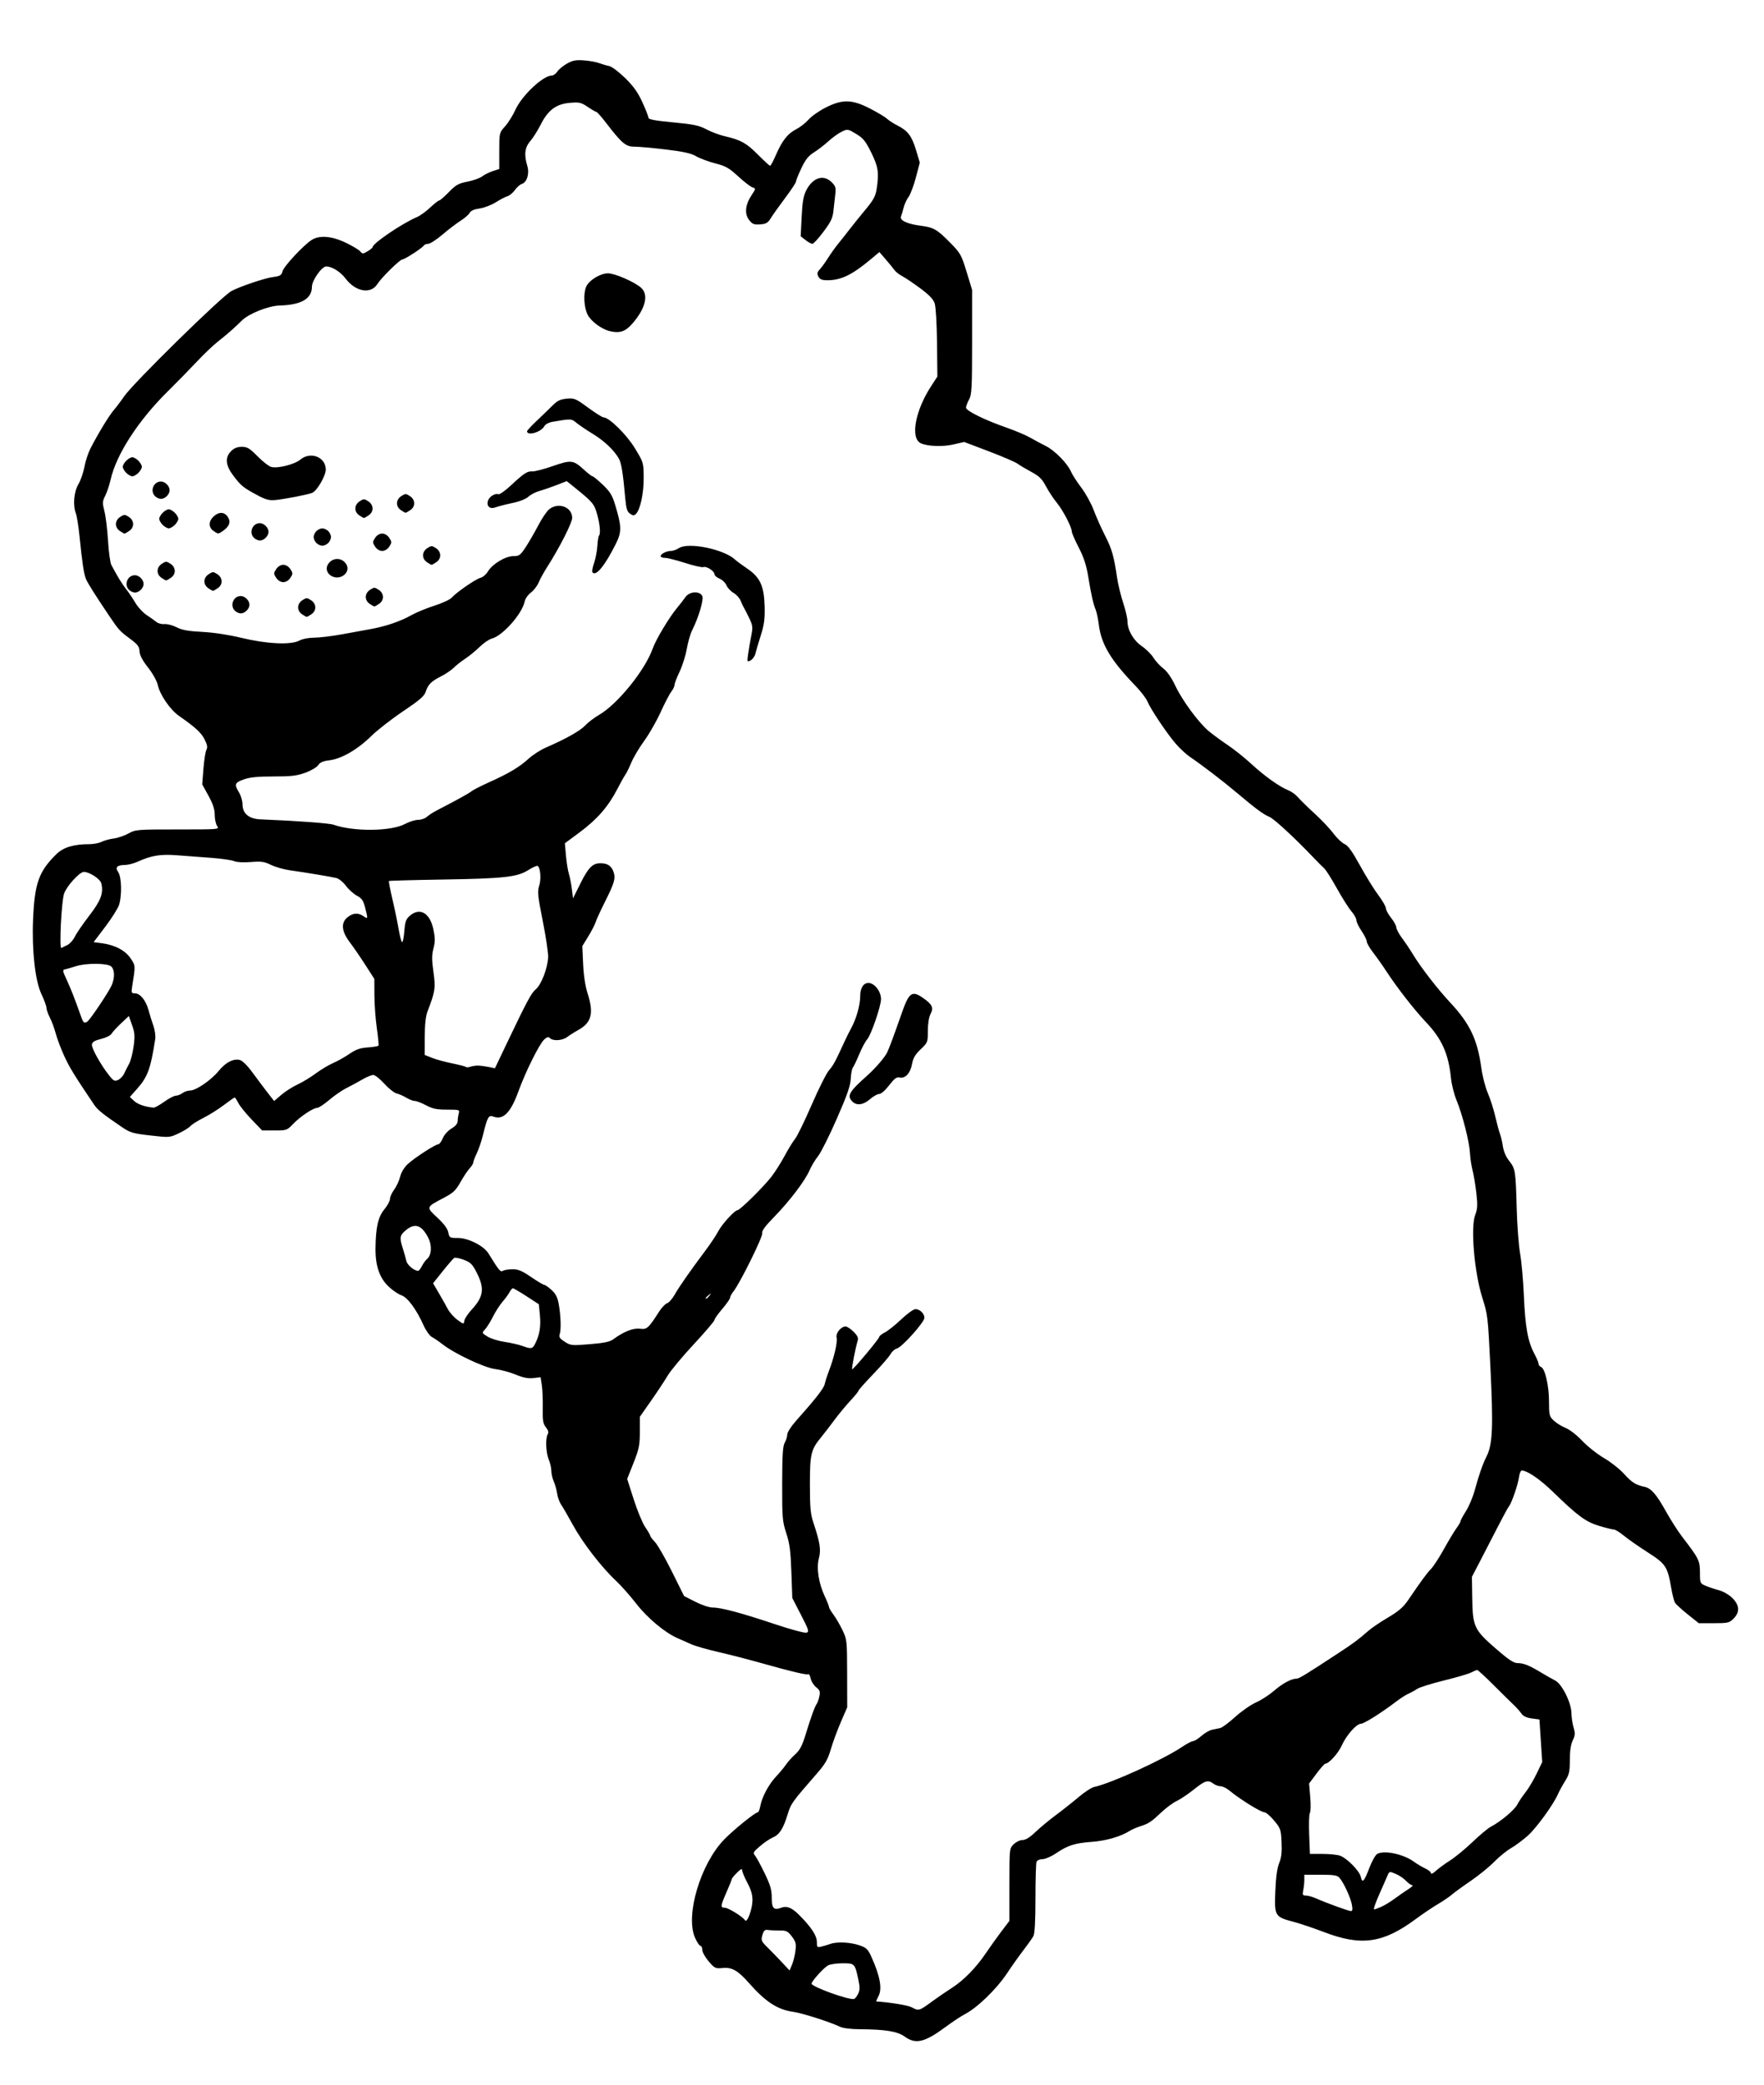 <?xml version="1.0" encoding="UTF-8" standalone="no"?>
<!-- Created with Inkscape (http://www.inkscape.org/) -->

<svg
   width="269mm"
   height="318mm"
   viewBox="0 0 269 318"
   version="1.1"
   id="svg5"
   xml:space="preserve"
   inkscape:version="1.2.2 (b0a8486, 2022-12-01)"
   sodipodi:docname="cartoonhippo1922.svg"
   xmlns:inkscape="http://www.inkscape.org/namespaces/inkscape"
   xmlns:sodipodi="http://sodipodi.sourceforge.net/DTD/sodipodi-0.dtd"
   xmlns="http://www.w3.org/2000/svg"
   xmlns:svg="http://www.w3.org/2000/svg"
   xmlns:rdf="http://www.w3.org/1999/02/22-rdf-syntax-ns#"
   xmlns:cc="http://creativecommons.org/ns#"
   xmlns:dc="http://purl.org/dc/elements/1.1/"><sodipodi:namedview
     id="namedview7"
     pagecolor="#ffffff"
     bordercolor="#000000"
     borderopacity="0.25"
     inkscape:showpageshadow="2"
     inkscape:pageopacity="0.0"
     inkscape:pagecheckerboard="0"
     inkscape:deskcolor="#d1d1d1"
     inkscape:document-units="mm"
     showgrid="false"
     inkscape:zoom="0.31723122"
     inkscape:cx="324.68431"
     inkscape:cy="584.74699"
     inkscape:window-width="1390"
     inkscape:window-height="1099"
     inkscape:window-x="0"
     inkscape:window-y="25"
     inkscape:window-maximized="0"
     inkscape:current-layer="layer1" /><defs
     id="defs2" /><g
     inkscape:label="Layer 1"
     inkscape:groupmode="layer"
     id="layer1"
     transform="translate(-32.29,-51.577)"><path
       style="fill:#000000;stroke-width:0.265"
       d="m 170.256,362.154 c -1.125,-0.801 -2.947,-1.1 -6.838,-1.123 -1.389,-0.008 -2.589,-0.158 -3.043,-0.38 -1.431,-0.699 -5.784,-2.091 -7.099,-2.27 -2.404,-0.327 -4.232,-1.513 -6.772,-4.396 -1.664,-1.889 -2.585,-2.421 -3.969,-2.293 -1.158,0.107 -1.262,0.059 -2.183,-1.017 -0.532,-0.621 -0.967,-1.406 -0.967,-1.743 0,-0.338 -0.126,-0.614 -0.279,-0.614 -0.154,0 -0.527,-0.56 -0.83,-1.245 -1.506,-3.405 0.841,-11.283 4.467,-14.997 1.468,-1.504 4.724,-4.131 5.119,-4.131 0.108,0 0.278,-0.44 0.379,-0.978 0.261,-1.389 1.281,-3.29 2.406,-4.482 0.531,-0.562 1.209,-1.38 1.506,-1.816 0.297,-0.437 0.94,-1.151 1.429,-1.587 0.674,-0.603 1.043,-1.303 1.534,-2.91 0.816,-2.673 1.447,-4.418 1.721,-4.76 0.117,-0.147 0.297,-0.658 0.399,-1.136 0.157,-0.735 0.083,-0.951 -0.478,-1.392 -0.365,-0.287 -0.743,-0.879 -0.838,-1.315 -0.096,-0.436 -0.257,-0.742 -0.359,-0.679 -0.248,0.153 -2.574,-0.395 -7.048,-1.659 -2.037,-0.576 -5.062,-1.356 -6.721,-1.734 -1.659,-0.378 -3.505,-0.91 -4.101,-1.182 -0.596,-0.272 -1.516,-0.679 -2.043,-0.904 -1.925,-0.824 -4.631,-3.08 -6.337,-5.282 -0.928,-1.199 -2.325,-2.775 -3.103,-3.503 -2.183,-2.04 -5.073,-5.783 -6.534,-8.462 -0.728,-1.334 -1.537,-2.731 -1.798,-3.105 -0.261,-0.374 -0.541,-1.139 -0.621,-1.7 -0.08,-0.561 -0.313,-1.395 -0.517,-1.854 -0.204,-0.459 -0.372,-1.188 -0.372,-1.621 0,-0.433 -0.179,-1.215 -0.397,-1.737 -0.439,-1.05 -0.524,-3.267 -0.148,-3.861 0.164,-0.259 0.074,-0.593 -0.283,-1.047 -0.44,-0.559 -0.517,-1.03 -0.479,-2.927 0.025,-1.243 -0.039,-2.81 -0.142,-3.482 l -0.188,-1.221 -1.108,0.125 c -0.797,0.09 -1.551,-0.059 -2.687,-0.532 -0.869,-0.361 -2.276,-0.741 -3.126,-0.844 -1.655,-0.2 -6.208,-2.347 -8.07,-3.806 -0.532,-0.417 -1.246,-0.904 -1.587,-1.083 -0.348,-0.183 -0.914,-0.983 -1.29,-1.824 -1.067,-2.388 -2.425,-4.225 -3.354,-4.536 -0.452,-0.151 -1.311,-0.73 -1.91,-1.287 -1.421,-1.321 -2.071,-3.186 -2.044,-5.862 0.033,-3.214 0.393,-4.798 1.356,-5.967 0.468,-0.568 0.851,-1.28 0.851,-1.582 0,-0.302 0.285,-0.936 0.633,-1.408 0.348,-0.472 0.76,-1.36 0.914,-1.972 0.169,-0.673 0.625,-1.434 1.153,-1.923 1.029,-0.956 4.214,-3.022 4.657,-3.022 0.17,0 0.483,-0.417 0.696,-0.927 0.224,-0.536 0.783,-1.161 1.326,-1.481 0.609,-0.36 0.94,-0.754 0.943,-1.123 0.002,-0.313 0.075,-0.837 0.163,-1.164 0.155,-0.578 0.103,-0.595 -1.792,-0.595 -1.574,0 -2.192,-0.128 -3.194,-0.661 -0.683,-0.364 -1.456,-0.662 -1.718,-0.662 -0.261,-5.3e-4 -0.832,-0.219 -1.269,-0.484 -0.437,-0.266 -1.11,-0.562 -1.496,-0.659 -0.386,-0.097 -1.238,-0.772 -1.893,-1.5 -0.655,-0.728 -1.411,-1.323 -1.679,-1.321 -0.269,0.002 -1.025,0.317 -1.679,0.701 -0.655,0.384 -1.735,0.968 -2.399,1.297 -0.665,0.33 -1.848,1.145 -2.63,1.812 -0.782,0.667 -1.613,1.213 -1.848,1.213 -0.609,0 -2.62,1.351 -3.691,2.479 -0.882,0.93 -0.973,0.96 -2.802,0.96 h -1.891 l -1.589,-1.655 c -0.874,-0.91 -1.789,-2.041 -2.033,-2.514 -0.244,-0.472 -0.499,-0.859 -0.567,-0.859 -0.067,0 -0.808,0.52 -1.647,1.156 -0.838,0.636 -2.246,1.519 -3.128,1.963 -0.882,0.444 -1.764,1.001 -1.961,1.238 -0.197,0.237 -0.995,0.733 -1.775,1.101 -1.411,0.667 -1.431,0.669 -4.359,0.335 -2.711,-0.31 -3.058,-0.415 -4.427,-1.346 -2.801,-1.905 -3.599,-2.549 -4.129,-3.336 -3.037,-4.504 -3.756,-5.675 -4.556,-7.423 -0.509,-1.112 -1.091,-2.65 -1.293,-3.418 -0.202,-0.768 -0.606,-1.865 -0.898,-2.437 -0.292,-0.572 -0.531,-1.253 -0.531,-1.513 -1.1e-4,-0.26 -0.344,-1.201 -0.765,-2.09 -0.953,-2.015 -1.469,-6.608 -1.273,-11.348 0.23,-5.561 0.878,-7.371 3.588,-10.017 1.041,-1.016 2.631,-1.492 4.982,-1.492 0.642,0 1.489,-0.162 1.882,-0.36 0.393,-0.198 1.222,-0.425 1.843,-0.505 0.621,-0.079 1.633,-0.423 2.249,-0.764 1.089,-0.602 1.302,-0.62 7.507,-0.618 6.311,0.002 6.382,-0.004 6.019,-0.522 -0.202,-0.288 -0.367,-1.053 -0.367,-1.7 0,-0.853 -0.262,-1.652 -0.955,-2.914 l -0.955,-1.738 0.186,-2.383 c 0.103,-1.311 0.307,-2.609 0.455,-2.884 0.202,-0.377 0.133,-0.772 -0.279,-1.59 -0.519,-1.031 -1.399,-1.839 -3.916,-3.595 -1.331,-0.929 -2.881,-3.186 -3.219,-4.688 -0.144,-0.64 -0.77,-1.767 -1.496,-2.69 -0.858,-1.092 -1.261,-1.862 -1.289,-2.461 -0.034,-0.733 -0.279,-1.049 -1.534,-1.98 -1.491,-1.107 -1.661,-1.296 -3.164,-3.532 -2.129,-3.167 -3.211,-4.887 -3.474,-5.522 -0.315,-0.761 -0.567,-2.438 -0.986,-6.562 -0.15,-1.48 -0.393,-3.006 -0.539,-3.391 -0.487,-1.281 -0.32,-3.305 0.371,-4.484 0.35,-0.598 0.767,-1.799 0.926,-2.669 0.159,-0.87 0.578,-2.141 0.93,-2.824 1.181,-2.289 2.829,-4.993 3.565,-5.848 0.401,-0.466 1.092,-1.383 1.536,-2.038 1.372,-2.024 14.901,-15.304 16.402,-16.1 1.306,-0.692 5.059,-1.958 6.28,-2.118 1.137,-0.149 1.33,-0.265 1.498,-0.897 0.199,-0.75 3.125,-3.899 4.408,-4.745 1.182,-0.779 3.072,-0.634 5.232,0.402 1.015,0.486 2.007,1.081 2.205,1.32 0.335,0.404 0.416,0.403 1.124,-0.015 0.42,-0.248 0.764,-0.534 0.764,-0.636 0,-0.57 4.533,-3.637 6.786,-4.591 0.458,-0.194 1.351,-0.84 1.983,-1.436 0.632,-0.596 1.255,-1.083 1.383,-1.083 0.128,0 0.79,-0.575 1.472,-1.278 1.07,-1.104 1.459,-1.322 2.852,-1.596 0.888,-0.175 1.893,-0.535 2.234,-0.8 0.341,-0.265 1.067,-0.628 1.613,-0.806 l 0.992,-0.324 v -2.757 c 0,-2.752 0.002,-2.759 0.885,-3.75 0.487,-0.546 1.195,-1.68 1.575,-2.52 0.984,-2.174 4.211,-5.216 5.538,-5.219 0.251,-5.6e-4 0.637,-0.276 0.858,-0.612 0.22,-0.336 0.883,-0.882 1.472,-1.214 0.865,-0.486 1.363,-0.581 2.582,-0.49 0.831,0.062 1.868,0.247 2.304,0.412 0.437,0.165 1.123,0.366 1.525,0.446 0.413,0.082 1.48,0.88 2.449,1.83 1.291,1.266 1.947,2.187 2.642,3.713 0.509,1.116 0.925,2.18 0.925,2.365 0,0.239 1.077,0.437 3.743,0.687 3.146,0.295 3.958,0.465 5.093,1.067 0.743,0.394 2.005,0.866 2.806,1.049 2.424,0.554 3.298,1.04 5.052,2.81 0.924,0.932 1.757,1.695 1.851,1.695 0.094,0 0.494,-0.744 0.888,-1.654 0.944,-2.179 1.797,-3.26 3.096,-3.922 0.586,-0.299 1.433,-0.961 1.881,-1.472 0.448,-0.51 1.625,-1.336 2.616,-1.835 2.555,-1.287 3.989,-1.257 6.721,0.14 1.126,0.576 2.299,1.277 2.606,1.558 0.307,0.281 1.034,0.75 1.616,1.044 1.574,0.793 2.182,1.597 2.824,3.73 l 0.579,1.925 -0.593,2.26 c -0.326,1.243 -0.832,2.583 -1.124,2.979 -0.292,0.395 -0.628,1.125 -0.747,1.621 -0.119,0.496 -0.302,1.112 -0.407,1.367 -0.24,0.582 0.976,1.142 3.063,1.409 1.909,0.244 2.458,0.562 4.428,2.564 1.581,1.606 1.717,1.847 2.514,4.452 l 0.842,2.753 v 7.938 c 0,7.061 -0.051,8.031 -0.463,8.784 -0.255,0.466 -0.463,1.027 -0.463,1.247 0,0.479 2.859,1.886 6.218,3.058 1.31,0.457 2.917,1.139 3.572,1.515 0.655,0.376 1.729,0.952 2.388,1.28 1.358,0.676 3.296,2.652 3.835,3.909 0.199,0.464 0.903,1.558 1.566,2.431 0.662,0.873 1.516,2.421 1.896,3.44 0.38,1.019 1.156,2.761 1.724,3.872 1.044,2.042 1.343,3.088 1.842,6.447 0.151,1.019 0.566,2.729 0.921,3.8 0.355,1.072 0.649,2.322 0.652,2.778 0.01,1.396 0.894,2.944 2.192,3.838 0.657,0.452 1.454,1.242 1.772,1.757 0.318,0.514 0.992,1.251 1.497,1.636 0.586,0.447 1.252,1.402 1.839,2.639 1.104,2.326 3.591,5.684 5.173,6.985 0.631,0.519 1.921,1.463 2.867,2.097 0.946,0.635 2.553,1.922 3.572,2.861 2.016,1.858 4.266,3.46 5.628,4.007 0.476,0.191 1.131,0.663 1.455,1.048 0.324,0.385 1.468,1.506 2.541,2.49 1.073,0.985 2.373,2.36 2.889,3.057 0.515,0.697 1.27,1.414 1.678,1.594 0.542,0.24 1.177,1.121 2.367,3.286 0.895,1.627 2.149,3.655 2.787,4.506 0.638,0.851 1.161,1.758 1.161,2.014 0,0.257 0.357,0.916 0.794,1.465 0.437,0.549 0.794,1.203 0.794,1.454 0,0.25 0.389,0.978 0.865,1.617 0.476,0.639 1.232,1.767 1.68,2.505 1.222,2.013 3.719,5.24 5.693,7.357 2.982,3.199 4.137,5.633 4.724,9.953 0.168,1.237 0.613,2.961 0.99,3.832 0.377,0.87 0.89,2.478 1.14,3.572 0.25,1.094 0.572,2.287 0.715,2.651 0.143,0.364 0.342,1.218 0.442,1.899 0.112,0.764 0.477,1.609 0.955,2.211 0.949,1.194 0.997,1.497 1.152,7.268 0.069,2.547 0.303,5.642 0.521,6.879 0.218,1.237 0.477,4.154 0.576,6.482 0.2,4.692 0.602,6.916 1.585,8.765 0.361,0.68 0.657,1.384 0.657,1.565 0,0.181 0.168,0.394 0.373,0.472 0.608,0.233 1.214,2.861 1.214,5.263 0,2.083 0.046,2.269 0.728,2.915 0.4,0.38 1.214,0.884 1.809,1.12 0.617,0.245 1.704,1.088 2.531,1.965 0.797,0.845 2.291,2.028 3.32,2.629 1.029,0.601 2.404,1.686 3.056,2.411 1.17,1.302 1.789,1.692 3.132,1.977 1.004,0.212 1.808,1.14 3.271,3.768 0.716,1.287 1.845,3.048 2.509,3.912 2.499,3.252 2.66,3.578 2.661,5.379 0,1.618 0.022,1.667 0.861,2.026 0.473,0.202 1.39,0.51 2.037,0.684 0.676,0.181 1.549,0.687 2.051,1.189 1.1,1.1 1.159,2.155 0.176,3.139 -0.647,0.647 -0.865,0.698 -2.999,0.698 h -2.302 l -1.697,-1.356 c -0.933,-0.746 -1.809,-1.549 -1.945,-1.785 -0.136,-0.236 -0.395,-1.274 -0.574,-2.307 -0.556,-3.199 -0.828,-3.605 -3.593,-5.373 -1.355,-0.867 -2.978,-2.001 -3.607,-2.521 -0.628,-0.52 -1.324,-0.946 -1.546,-0.946 -0.222,0 -1.238,-0.253 -2.258,-0.563 -2.04,-0.62 -3.238,-1.505 -7.046,-5.206 -1.957,-1.902 -3.9,-3.227 -4.731,-3.227 -0.157,0 -0.345,0.446 -0.418,0.992 -0.152,1.141 -1.113,3.953 -1.517,4.44 -0.15,0.181 -0.905,1.563 -1.678,3.071 -0.772,1.508 -1.985,3.86 -2.695,5.227 l -1.291,2.485 0.05,3.304 c 0.065,4.286 0.302,4.787 3.623,7.667 1.937,1.68 2.698,2.183 3.303,2.183 0.915,0 1.758,0.34 3.589,1.447 0.728,0.44 1.68,0.979 2.117,1.198 1.048,0.526 2.471,3.376 2.496,4.998 0.01,0.638 0.157,1.624 0.327,2.192 0.259,0.863 0.237,1.184 -0.132,1.958 -0.295,0.619 -0.442,1.608 -0.442,2.982 0,1.787 -0.096,2.21 -0.733,3.232 -0.403,0.647 -0.888,1.533 -1.077,1.97 -0.699,1.61 -3.309,5.199 -4.632,6.37 -0.75,0.663 -1.899,1.513 -2.554,1.888 -0.655,0.375 -1.799,1.308 -2.543,2.073 -0.744,0.765 -2.351,2.071 -3.572,2.904 -1.221,0.833 -2.517,1.776 -2.881,2.095 -0.364,0.319 -1.325,0.972 -2.135,1.45 -0.81,0.478 -2.358,1.523 -3.44,2.323 -4.918,3.638 -8.244,4.106 -13.872,1.955 -1.601,-0.612 -3.713,-1.324 -4.693,-1.582 -2.855,-0.752 -2.935,-0.886 -2.781,-4.658 0.088,-2.15 0.278,-3.538 0.589,-4.298 0.339,-0.829 0.435,-1.661 0.365,-3.178 -0.089,-1.947 -0.149,-2.121 -1.142,-3.309 -0.577,-0.69 -1.231,-1.256 -1.455,-1.258 -0.555,-0.006 -3.789,-2.011 -5.388,-3.342 -0.411,-0.342 -1.007,-0.626 -1.323,-0.631 -0.316,-0.005 -0.806,-0.183 -1.089,-0.397 -0.811,-0.613 -1.277,-0.475 -2.966,0.881 -0.87,0.698 -2.05,1.492 -2.621,1.763 -0.572,0.271 -1.601,1.025 -2.287,1.675 -1.596,1.511 -1.965,1.758 -3.253,2.175 -0.582,0.188 -1.296,0.495 -1.587,0.681 -1.389,0.889 -3.58,1.529 -5.821,1.701 -2.652,0.203 -3.636,0.52 -5.52,1.782 -0.708,0.474 -1.618,0.861 -2.022,0.861 -0.427,0 -0.803,0.176 -0.896,0.419 -0.088,0.23 -0.161,2.738 -0.161,5.574 0,3.412 -0.104,5.35 -0.308,5.73 -0.169,0.316 -0.858,1.291 -1.53,2.165 -0.673,0.875 -1.773,2.424 -2.446,3.443 -1.644,2.489 -4.603,5.353 -6.563,6.354 -0.509,0.26 -1.782,1.105 -2.827,1.878 -3.222,2.38 -4.568,2.704 -6.254,1.504 z m 4.005,-5.243 c 0.904,-0.658 2.323,-1.631 3.154,-2.162 1.849,-1.183 3.715,-3.091 5.254,-5.373 0.638,-0.946 1.697,-2.428 2.354,-3.294 l 1.194,-1.574 v -5.516 c 0,-5.503 0.001,-5.517 0.649,-6.165 0.362,-0.362 0.959,-0.649 1.35,-0.649 0.471,0 1.114,-0.396 1.965,-1.212 0.696,-0.667 2.094,-1.827 3.109,-2.58 1.014,-0.752 2.581,-1.992 3.482,-2.755 0.901,-0.763 1.96,-1.455 2.355,-1.539 2.577,-0.547 10.52,-4.165 13.413,-6.109 0.726,-0.488 1.484,-0.887 1.685,-0.887 0.201,0 0.77,-0.355 1.265,-0.79 0.495,-0.434 1.225,-0.859 1.622,-0.943 0.398,-0.084 0.961,-0.201 1.252,-0.26 0.291,-0.059 1.315,-0.819 2.277,-1.69 0.961,-0.87 2.39,-1.867 3.175,-2.214 0.785,-0.347 2.021,-1.145 2.746,-1.773 1.306,-1.13 2.651,-1.857 3.439,-1.857 0.389,0 1.35,-0.587 6.476,-3.954 2.282,-1.499 2.829,-1.906 4.491,-3.346 0.52,-0.45 1.79,-1.316 2.823,-1.924 1.812,-1.067 2.486,-1.65 3.297,-2.846 1.853,-2.734 2.811,-4.04 3.397,-4.631 0.379,-0.382 1.273,-1.751 1.987,-3.043 0.714,-1.291 1.577,-2.727 1.918,-3.19 0.341,-0.463 0.619,-0.946 0.619,-1.073 0,-0.127 0.373,-0.818 0.828,-1.536 0.456,-0.718 1.056,-2.141 1.334,-3.161 0.653,-2.393 1.216,-4.006 1.799,-5.162 0.946,-1.873 1.052,-4.42 0.58,-14.023 -0.36,-7.331 -0.391,-7.595 -1.214,-10.197 -1.22,-3.859 -1.812,-10.734 -1.087,-12.632 0.356,-0.931 0.384,-1.493 0.17,-3.366 -0.141,-1.237 -0.4,-2.784 -0.575,-3.439 -0.175,-0.655 -0.352,-1.845 -0.394,-2.646 -0.09,-1.726 -1.14,-5.841 -2.059,-8.07 -0.36,-0.873 -0.733,-2.361 -0.83,-3.307 -0.384,-3.761 -1.391,-6.013 -3.846,-8.599 -1.712,-1.803 -4.454,-5.323 -5.978,-7.673 -0.566,-0.873 -1.477,-2.164 -2.023,-2.868 -0.546,-0.704 -0.996,-1.478 -0.998,-1.72 -0.003,-0.242 -0.36,-0.963 -0.794,-1.604 -0.434,-0.64 -0.789,-1.38 -0.789,-1.644 0,-0.264 -0.338,-0.871 -0.751,-1.349 -0.413,-0.478 -1.415,-2.06 -2.225,-3.515 -0.811,-1.455 -1.676,-2.824 -1.923,-3.043 -0.247,-0.218 -1.002,-0.976 -1.677,-1.683 -2.888,-3.024 -5.974,-5.875 -6.685,-6.173 -0.946,-0.398 -2.115,-1.261 -4.942,-3.649 -2.129,-1.799 -5.279,-4.211 -7.219,-5.528 -0.521,-0.354 -1.456,-1.22 -2.077,-1.925 -1.309,-1.486 -3.868,-5.298 -4.382,-6.528 -0.194,-0.465 -0.988,-1.503 -1.765,-2.308 -3.814,-3.953 -5.256,-6.355 -5.635,-9.388 -0.106,-0.849 -0.315,-1.849 -0.463,-2.222 -0.4,-1.002 -0.681,-2.242 -1.134,-5.001 -0.3,-1.825 -0.681,-3.005 -1.46,-4.518 -0.58,-1.126 -1.055,-2.217 -1.057,-2.424 -0.005,-0.685 -1.331,-3.246 -2.283,-4.407 -0.515,-0.628 -1.265,-1.764 -1.667,-2.524 -0.587,-1.111 -1.021,-1.539 -2.206,-2.176 -0.811,-0.437 -1.765,-1.005 -2.12,-1.263 -0.355,-0.258 -2.333,-1.11 -4.395,-1.892 l -3.75,-1.423 -1.639,0.382 c -1.654,0.386 -4.065,0.285 -5.016,-0.209 -1.562,-0.812 -0.794,-4.967 1.597,-8.645 l 0.976,-1.502 -0.056,-5.125 c -0.032,-2.917 -0.184,-5.513 -0.353,-6.026 -0.214,-0.649 -0.833,-1.297 -2.22,-2.322 -1.058,-0.782 -2.29,-1.612 -2.739,-1.844 -0.449,-0.232 -0.973,-0.641 -1.164,-0.908 -0.191,-0.267 -0.788,-0.997 -1.328,-1.623 l -0.981,-1.138 -1.337,1.119 c -2.805,2.348 -4.501,3.171 -6.548,3.179 -0.864,0.003 -1.182,-0.121 -1.412,-0.55 -0.241,-0.45 -0.2,-0.661 0.221,-1.124 0.285,-0.314 0.856,-1.106 1.27,-1.761 0.414,-0.655 1.114,-1.632 1.555,-2.172 0.442,-0.54 1.22,-1.524 1.729,-2.187 0.509,-0.663 1.593,-2.008 2.409,-2.988 1.191,-1.432 1.523,-2.042 1.688,-3.105 0.389,-2.508 0.259,-3.398 -0.82,-5.583 -0.871,-1.763 -1.222,-2.197 -2.308,-2.85 -1.251,-0.752 -1.302,-0.76 -2.185,-0.339 -0.497,0.237 -1.409,0.892 -2.026,1.455 -0.617,0.563 -1.617,1.333 -2.221,1.71 -0.84,0.524 -1.293,1.096 -1.918,2.419 -0.45,0.953 -0.819,1.868 -0.819,2.033 0,0.165 -0.744,1.291 -1.654,2.503 -0.91,1.212 -1.893,2.595 -2.186,3.073 -0.443,0.724 -0.716,0.883 -1.624,0.949 -0.929,0.068 -1.178,-0.03 -1.675,-0.661 -0.738,-0.936 -0.605,-2.325 0.363,-3.787 0.663,-1.002 0.666,-1.027 0.141,-1.194 -0.295,-0.094 -1.274,-0.849 -2.176,-1.678 -1.4,-1.287 -1.91,-1.576 -3.492,-1.981 -1.019,-0.261 -2.328,-0.748 -2.91,-1.083 -0.799,-0.46 -1.939,-0.715 -4.656,-1.039 -1.979,-0.236 -4.128,-0.43 -4.775,-0.43 -1.319,0 -1.898,-0.487 -4.323,-3.638 -0.7,-0.91 -1.356,-1.654 -1.458,-1.654 -0.102,0 -0.698,-0.344 -1.325,-0.765 -1.032,-0.693 -1.29,-0.752 -2.752,-0.624 -2.086,0.183 -3.315,1.108 -4.438,3.339 -0.449,0.892 -1.158,2.013 -1.575,2.491 -0.842,0.963 -0.974,2.058 -0.457,3.783 0.357,1.191 -0.05,2.508 -0.853,2.763 -0.272,0.086 -0.738,0.5 -1.037,0.919 -0.299,0.419 -0.808,0.842 -1.131,0.939 -0.324,0.097 -1.134,0.52 -1.801,0.941 -0.667,0.42 -1.773,0.841 -2.458,0.935 -0.825,0.113 -1.336,0.338 -1.511,0.666 -0.146,0.273 -0.757,0.806 -1.359,1.186 -0.601,0.38 -1.848,1.33 -2.77,2.113 -0.922,0.782 -1.906,1.423 -2.187,1.423 -0.281,0 -0.582,0.116 -0.67,0.258 -0.237,0.383 -2.92,2.123 -3.274,2.123 -0.378,0 -3.206,2.784 -3.817,3.758 -0.996,1.586 -3.333,1.176 -4.852,-0.852 -0.763,-1.019 -2.105,-1.854 -2.952,-1.839 -0.682,0.012 -2.174,2.144 -2.174,3.106 0,1.814 -1.631,2.764 -4.895,2.851 -1.737,0.046 -4.714,1.229 -5.802,2.306 -1.158,1.146 -2.137,2.004 -3.71,3.255 -0.721,0.573 -2.144,1.934 -3.164,3.026 -1.02,1.091 -3,3.115 -4.401,4.498 -4.515,4.456 -7.871,9.643 -8.73,13.494 -0.179,0.8 -0.544,1.89 -0.811,2.422 -0.441,0.876 -0.452,1.099 -0.125,2.381 0.198,0.778 0.444,2.802 0.546,4.498 0.102,1.696 0.334,3.362 0.516,3.704 0.962,1.807 1.588,2.829 2.242,3.664 0.399,0.509 1.041,1.462 1.426,2.117 0.385,0.655 1.15,1.482 1.699,1.838 0.55,0.356 1.218,0.83 1.485,1.053 0.267,0.223 0.822,0.37 1.233,0.327 0.411,-0.043 1.244,0.175 1.851,0.484 0.839,0.428 1.779,0.598 3.926,0.709 1.736,0.09 4.024,0.437 5.94,0.902 3.857,0.936 7.551,1.115 8.843,0.428 0.499,-0.265 1.439,-0.45 2.288,-0.45 0.792,0 2.733,-0.236 4.313,-0.526 1.579,-0.289 3.554,-0.65 4.388,-0.803 2.227,-0.408 4.441,-1.166 6.055,-2.074 0.784,-0.441 2.388,-1.105 3.565,-1.476 1.177,-0.371 2.363,-0.921 2.636,-1.222 0.768,-0.849 3.668,-2.846 4.397,-3.03 0.36,-0.09 0.867,-0.525 1.128,-0.966 0.668,-1.131 2.672,-2.34 3.88,-2.34 0.891,0 1.064,-0.127 1.893,-1.389 0.501,-0.764 1.364,-2.257 1.916,-3.318 0.553,-1.061 1.301,-2.163 1.663,-2.447 1.419,-1.116 3.498,-0.329 3.498,1.325 0,0.754 -1.983,4.642 -3.852,7.55 -0.467,0.728 -1.031,1.758 -1.253,2.289 -0.222,0.531 -0.759,1.229 -1.194,1.551 -0.437,0.323 -0.86,0.93 -0.945,1.356 -0.376,1.878 -3.372,5.252 -5.035,5.67 -0.406,0.102 -1.232,0.669 -1.836,1.261 -0.604,0.592 -1.583,1.393 -2.174,1.78 -0.592,0.388 -1.38,1.009 -1.753,1.381 -0.372,0.372 -1.265,0.975 -1.984,1.339 -1.483,0.752 -1.953,1.233 -2.332,2.385 -0.204,0.622 -0.993,1.295 -3.44,2.936 -1.746,1.171 -3.931,2.874 -4.855,3.784 -2.06,2.03 -4.541,3.467 -6.36,3.682 -0.977,0.116 -1.443,0.316 -1.721,0.74 -0.21,0.32 -1.088,0.84 -1.952,1.155 -1.296,0.472 -2.146,0.573 -4.851,0.572 -2.423,-0.001 -3.608,0.116 -4.537,0.449 -1.402,0.503 -1.49,0.744 -0.729,1.993 0.29,0.476 0.529,1.292 0.529,1.812 0.002,1.399 0.975,2.213 2.734,2.286 5.769,0.239 10.49,0.586 11.157,0.821 3.057,1.075 8.751,1.018 10.87,-0.109 0.658,-0.35 1.568,-0.636 2.022,-0.636 0.454,0 1.055,-0.208 1.335,-0.463 0.281,-0.255 0.972,-0.701 1.536,-0.992 3.015,-1.556 4.918,-2.606 5.271,-2.909 0.218,-0.187 1.409,-0.796 2.646,-1.352 3.032,-1.364 4.673,-2.341 6.039,-3.597 0.629,-0.579 1.82,-1.346 2.646,-1.706 3.069,-1.336 5.228,-2.55 5.999,-3.374 0.437,-0.466 1.377,-1.184 2.089,-1.595 2.852,-1.646 7.061,-6.852 8.219,-10.165 0.465,-1.331 2.522,-4.757 3.7,-6.165 0.445,-0.531 1.022,-1.275 1.284,-1.654 0.596,-0.862 2.13,-0.975 2.552,-0.187 0.278,0.52 -0.52,3.241 -1.554,5.299 -0.262,0.521 -0.621,1.781 -0.798,2.8 -0.177,1.019 -0.67,2.579 -1.094,3.466 -0.425,0.888 -0.772,1.795 -0.772,2.015 0,0.22 -0.221,0.684 -0.492,1.032 -0.271,0.347 -1.008,1.762 -1.638,3.145 -0.63,1.382 -1.756,3.347 -2.501,4.366 -0.745,1.019 -1.629,2.507 -1.963,3.307 -0.334,0.8 -0.744,1.634 -0.91,1.852 -0.166,0.218 -0.718,1.206 -1.228,2.194 -1.357,2.633 -3.061,4.596 -5.675,6.537 l -2.317,1.72 0.167,1.88 c 0.092,1.034 0.293,2.284 0.446,2.778 0.153,0.494 0.358,1.536 0.455,2.316 l 0.177,1.418 1.125,-2.263 c 1.205,-2.424 1.86,-3.086 3.052,-3.086 1.071,0 1.679,0.399 1.996,1.31 0.347,0.996 0.157,1.655 -1.339,4.643 -0.656,1.31 -1.282,2.679 -1.392,3.043 -0.11,0.364 -0.611,1.334 -1.114,2.155 l -0.914,1.494 0.127,2.74 c 0.08,1.734 0.329,3.371 0.679,4.459 0.972,3.03 0.612,4.462 -1.402,5.576 -0.595,0.329 -1.366,0.817 -1.713,1.083 -0.713,0.547 -2.148,0.642 -2.617,0.173 -0.239,-0.239 -0.443,-0.192 -0.876,0.198 -0.74,0.667 -2.852,4.911 -3.941,7.918 -1.179,3.257 -2.326,4.413 -3.816,3.846 -0.734,-0.279 -0.901,0.018 -1.594,2.838 -0.224,0.911 -0.647,2.154 -0.941,2.762 -0.294,0.608 -0.534,1.239 -0.534,1.402 0,0.164 -0.249,0.565 -0.553,0.891 -0.304,0.327 -0.934,1.272 -1.4,2.1 -0.726,1.292 -1.097,1.638 -2.608,2.432 -2.662,1.399 -2.652,1.366 -0.918,2.979 1.006,0.936 1.557,1.678 1.671,2.251 0.165,0.827 0.215,0.855 1.495,0.855 1.553,0 3.915,1.196 4.62,2.341 1.627,2.64 1.844,2.901 2.213,2.668 0.207,-0.131 0.868,-0.24 1.47,-0.242 0.866,-0.003 1.456,0.244 2.833,1.187 0.956,0.655 1.856,1.191 1.999,1.191 0.143,0 0.645,0.352 1.116,0.782 0.648,0.592 0.916,1.122 1.103,2.183 0.313,1.775 0.377,3.891 0.139,4.576 -0.145,0.416 0.018,0.659 0.766,1.137 0.91,0.583 1.068,0.599 3.835,0.371 2.22,-0.183 3.052,-0.361 3.608,-0.772 1.548,-1.145 3.018,-1.724 4.031,-1.588 1.067,0.143 1.28,-0.047 2.938,-2.63 0.388,-0.605 0.933,-1.172 1.21,-1.26 0.277,-0.088 0.787,-0.665 1.133,-1.281 0.669,-1.191 2.346,-3.597 4.701,-6.746 0.79,-1.056 1.663,-2.366 1.94,-2.91 0.542,-1.066 2.513,-3.239 2.939,-3.239 0.382,0 4.028,-3.6 5.213,-5.147 0.563,-0.734 1.468,-2.169 2.013,-3.188 0.544,-1.019 1.25,-2.164 1.567,-2.545 0.317,-0.381 1.449,-2.703 2.515,-5.159 1.066,-2.457 2.258,-4.836 2.65,-5.287 0.668,-0.769 0.991,-1.365 2.349,-4.339 0.299,-0.655 0.773,-1.607 1.053,-2.117 0.773,-1.406 1.364,-3.505 1.364,-4.845 0,-1.267 0.484,-2.037 1.276,-2.03 0.912,0.008 1.899,1.289 1.899,2.463 0,1.07 -1.521,5.494 -2.108,6.132 -0.268,0.291 -0.809,1.303 -1.202,2.249 -0.393,0.946 -0.832,1.864 -0.976,2.041 -0.144,0.176 -0.292,0.95 -0.329,1.72 -0.052,1.073 -0.547,2.495 -2.126,6.101 -1.132,2.586 -2.415,5.146 -2.85,5.689 -0.436,0.543 -1.024,1.522 -1.308,2.177 -0.694,1.603 -3.069,4.726 -5.425,7.135 -1.351,1.381 -1.888,2.114 -1.787,2.435 0.149,0.469 -3.355,7.576 -4.372,8.869 -0.295,0.375 -0.537,0.822 -0.537,0.993 0,0.171 -0.536,0.939 -1.191,1.706 -0.655,0.767 -1.194,1.534 -1.198,1.704 -0.004,0.17 -1.427,1.836 -3.161,3.703 -1.734,1.867 -3.518,4.01 -3.963,4.763 -0.445,0.753 -1.583,2.474 -2.527,3.824 l -1.718,2.455 v 2.302 c 0,2.027 -0.115,2.594 -0.964,4.739 l -0.964,2.436 1,3.125 c 0.55,1.719 1.341,3.623 1.758,4.231 0.417,0.608 0.758,1.197 0.758,1.308 0,0.111 0.324,0.541 0.721,0.955 0.397,0.414 1.557,2.436 2.58,4.495 l 1.859,3.742 1.72,0.876 c 0.988,0.503 2.121,0.877 2.662,0.878 1.294,0.002 4.345,0.819 9.474,2.536 2.382,0.797 4.548,1.381 4.813,1.297 0.433,-0.137 0.346,-0.417 -0.842,-2.72 l -1.325,-2.567 -0.14,-3.969 c -0.114,-3.208 -0.262,-4.342 -0.776,-5.917 -0.591,-1.812 -0.635,-2.339 -0.626,-7.541 0.007,-4.349 0.093,-5.739 0.388,-6.254 0.208,-0.364 0.382,-0.928 0.388,-1.254 0.005,-0.326 0.575,-1.228 1.266,-2.005 3.09,-3.474 4.311,-5.037 4.446,-5.693 0.08,-0.388 0.374,-1.3 0.653,-2.028 0.79,-2.061 1.323,-4.383 1.158,-5.042 -0.168,-0.671 0.663,-1.705 1.371,-1.705 0.229,0 0.778,0.361 1.219,0.802 0.611,0.611 0.758,0.942 0.618,1.389 -0.309,0.983 -0.942,4.237 -0.843,4.335 0.131,0.131 4.145,-4.665 4.145,-4.952 0,-0.131 0.387,-0.434 0.86,-0.675 0.473,-0.24 1.594,-1.136 2.491,-1.991 0.897,-0.855 1.871,-1.554 2.164,-1.554 0.67,0 1.365,0.676 1.365,1.328 0,0.661 -3.408,4.468 -4.176,4.665 -0.333,0.085 -0.774,0.469 -0.981,0.852 -0.207,0.383 -1.393,1.757 -2.637,3.052 -1.243,1.295 -2.26,2.442 -2.26,2.548 0,0.106 -0.566,0.8 -1.257,1.544 -0.691,0.743 -1.793,2.077 -2.447,2.964 -0.655,0.886 -1.551,2.049 -1.991,2.583 -1.551,1.882 -1.713,2.564 -1.713,7.197 0,3.455 0.092,4.5 0.507,5.746 1.037,3.116 1.211,4.225 0.863,5.524 -0.398,1.487 -0.035,3.815 0.906,5.814 0.349,0.742 0.635,1.463 0.635,1.602 0,0.139 0.306,0.663 0.679,1.164 0.374,0.501 0.994,1.566 1.378,2.367 0.679,1.416 0.699,1.594 0.71,6.615 l 0.011,5.159 -0.974,2.249 c -0.536,1.237 -1.222,3.103 -1.526,4.146 -0.446,1.532 -0.844,2.232 -2.069,3.639 -3.918,4.501 -3.996,4.61 -4.534,6.35 -0.67,2.168 -1.24,3.044 -2.262,3.475 -0.443,0.187 -1.317,0.78 -1.943,1.318 -1.008,0.867 -1.095,1.027 -0.762,1.41 0.206,0.237 0.867,1.448 1.468,2.69 0.882,1.823 1.093,2.544 1.093,3.742 0,1.642 0.315,1.974 1.458,1.539 0.846,-0.322 1.607,-0.012 2.725,1.108 1.831,1.835 2.697,3.147 2.697,4.082 0,0.855 0.041,0.896 0.728,0.73 0.4,-0.097 1.003,-0.278 1.34,-0.402 0.971,-0.358 3.019,-0.264 4.386,0.202 1.113,0.379 1.326,0.582 1.87,1.786 1.316,2.911 1.667,4.834 1.086,5.956 -0.235,0.454 -0.394,0.828 -0.354,0.831 2.119,0.137 4.848,0.587 5.412,0.893 1.058,0.573 1.122,0.557 2.945,-0.77 z M 162.291,219.579 c -0.889,-0.889 -0.545,-1.499 2.238,-3.972 1.267,-1.126 2.712,-2.81 3.066,-3.574 0.349,-0.753 1.041,-2.62 2.23,-6.02 1.075,-3.072 1.546,-3.411 3.174,-2.284 1.455,1.008 1.695,1.511 1.188,2.491 -0.245,0.474 -0.405,1.482 -0.405,2.557 0,1.736 -0.024,1.796 -1.097,2.818 -0.839,0.798 -1.15,1.333 -1.322,2.274 -0.253,1.388 -1.037,2.22 -1.907,2.025 -0.441,-0.099 -0.794,0.167 -1.58,1.192 -0.584,0.762 -1.223,1.32 -1.512,1.32 -0.275,0 -0.907,0.357 -1.405,0.794 -0.995,0.874 -2.026,1.02 -2.667,0.378 z m -15.913,-68.282 c 0.1,-0.706 0.312,-1.941 0.471,-2.743 0.258,-1.3 0.229,-1.588 -0.273,-2.646 -0.309,-0.653 -0.672,-1.366 -0.806,-1.584 -0.134,-0.218 -0.375,-0.73 -0.536,-1.137 -0.161,-0.407 -0.647,-0.943 -1.081,-1.191 -0.434,-0.248 -0.92,-0.768 -1.081,-1.156 -0.161,-0.388 -0.64,-0.849 -1.064,-1.024 -0.424,-0.176 -0.771,-0.481 -0.771,-0.678 0,-0.478 -1.222,-1.26 -1.69,-1.08 -0.204,0.078 -1.455,-0.206 -2.78,-0.632 -1.325,-0.426 -2.707,-0.775 -3.071,-0.775 -0.364,0 -0.661,-0.115 -0.661,-0.255 0,-0.346 0.898,-0.803 1.579,-0.803 0.306,0 0.855,-0.196 1.22,-0.435 1.446,-0.947 6.913,0.188 8.582,1.783 0.216,0.206 1.049,0.821 1.852,1.367 1.95,1.326 2.548,2.651 2.626,5.816 0.045,1.836 -0.077,2.736 -0.594,4.366 -0.358,1.129 -0.726,2.377 -0.817,2.773 -0.092,0.396 -0.419,0.855 -0.727,1.02 -0.544,0.291 -0.555,0.264 -0.379,-0.985 z m -68.052,-6.062 c -0.796,-0.557 -0.761,-1.58 0.073,-2.126 0.613,-0.401 0.71,-0.401 1.323,0 0.834,0.546 0.869,1.569 0.073,2.126 -0.323,0.227 -0.654,0.412 -0.735,0.412 -0.081,0 -0.411,-0.185 -0.735,-0.412 z m -10.226,-0.533 c -0.802,-0.802 -0.222,-2.23 0.907,-2.23 0.631,0 1.323,0.692 1.323,1.323 0,0.631 -0.692,1.323 -1.323,1.323 -0.27,0 -0.678,-0.187 -0.907,-0.416 z m 20.545,-1.054 c -0.796,-0.557 -0.761,-1.58 0.073,-2.126 0.613,-0.401 0.71,-0.401 1.323,0 0.834,0.546 0.869,1.569 0.073,2.126 -0.323,0.227 -0.654,0.412 -0.735,0.412 -0.081,0 -0.411,-0.185 -0.735,-0.412 z m -36.685,-2.121 c -0.802,-0.802 -0.222,-2.23 0.907,-2.23 0.631,0 1.323,0.692 1.323,1.323 0,0.631 -0.692,1.323 -1.323,1.323 -0.27,0 -0.678,-0.187 -0.907,-0.416 z m 12.079,-0.261 c -0.796,-0.557 -0.761,-1.58 0.073,-2.126 0.613,-0.401 0.71,-0.401 1.323,0 0.834,0.546 0.869,1.569 0.073,2.126 -0.323,0.227 -0.654,0.412 -0.735,0.412 -0.081,0 -0.411,-0.185 -0.735,-0.412 z m 10.368,-1.573 c -0.401,-0.613 -0.401,-0.71 0,-1.323 0.267,-0.408 0.682,-0.661 1.083,-0.661 0.401,0 0.815,0.253 1.083,0.661 0.401,0.613 0.401,0.71 0,1.323 -0.267,0.408 -0.682,0.661 -1.083,0.661 -0.401,0 -0.815,-0.253 -1.083,-0.661 z m -17.512,-0.015 c -0.796,-0.557 -0.761,-1.58 0.073,-2.126 0.613,-0.401 0.71,-0.401 1.323,0 0.834,0.546 0.869,1.569 0.073,2.126 -0.323,0.227 -0.654,0.412 -0.735,0.412 -0.081,0 -0.411,-0.185 -0.735,-0.412 z m 26.208,-0.142 c -0.901,-0.333 -1.249,-1.212 -0.771,-1.942 0.707,-1.08 2.208,-1.017 2.815,0.118 0.583,1.089 -0.77,2.296 -2.045,1.825 z m 39.512,-0.721 c -0.073,-0.119 0.049,-0.744 0.273,-1.389 0.223,-0.645 0.446,-1.809 0.494,-2.586 0.049,-0.777 0.157,-1.481 0.241,-1.565 0.281,-0.281 0.157,-1.734 -0.279,-3.289 -0.443,-1.577 -0.686,-1.864 -3.525,-4.148 l -1.107,-0.89 -1.503,0.587 c -0.827,0.323 -2.004,0.728 -2.616,0.9 -0.612,0.172 -1.39,0.573 -1.728,0.891 -0.37,0.348 -1.349,0.732 -2.465,0.966 -1.018,0.214 -2.166,0.509 -2.551,0.656 -0.848,0.322 -1.409,-0.176 -1.143,-1.015 0.198,-0.622 1.077,-1.172 1.572,-0.983 0.185,0.071 1.038,-0.527 1.898,-1.328 2.014,-1.878 2.523,-2.211 3.303,-2.156 0.352,0.025 1.746,-0.339 3.097,-0.808 2.812,-0.976 3.137,-0.939 4.748,0.535 0.615,0.563 1.214,1.024 1.331,1.024 0.117,0 0.819,0.578 1.56,1.285 1.116,1.065 1.441,1.597 1.897,3.109 0.977,3.24 0.995,4.069 0.124,5.829 -1.701,3.436 -3.132,5.167 -3.619,4.378 z m -25.239,-1.519 c -0.796,-0.557 -0.761,-1.58 0.073,-2.126 0.613,-0.401 0.71,-0.401 1.323,0 0.834,0.546 0.869,1.569 0.073,2.126 -0.323,0.227 -0.654,0.412 -0.735,0.412 -0.081,0 -0.411,-0.185 -0.735,-0.412 z m -7.888,-2.366 c -0.401,-0.613 -0.401,-0.71 0,-1.323 0.267,-0.408 0.682,-0.661 1.083,-0.661 0.401,0 0.815,0.253 1.083,0.661 0.401,0.613 0.401,0.71 0,1.323 -0.267,0.408 -0.682,0.661 -1.083,0.661 -0.401,0 -0.815,-0.253 -1.083,-0.661 z m -8.953,-0.548 c -0.229,-0.229 -0.416,-0.637 -0.416,-0.907 0,-0.27 0.187,-0.678 0.416,-0.907 0.229,-0.229 0.637,-0.416 0.907,-0.416 0.27,0 0.678,0.187 0.907,0.416 0.229,0.229 0.416,0.637 0.416,0.907 0,0.27 -0.187,0.678 -0.416,0.907 -0.229,0.229 -0.637,0.416 -0.907,0.416 -0.27,0 -0.678,-0.187 -0.907,-0.416 z m -9.525,-0.794 c -0.802,-0.802 -0.222,-2.23 0.907,-2.23 0.631,0 1.323,0.692 1.323,1.323 0,0.631 -0.692,1.323 -1.323,1.323 -0.27,0 -0.678,-0.187 -0.907,-0.416 z m -20.465,-1.054 c -0.796,-0.557 -0.761,-1.58 0.073,-2.126 0.613,-0.401 0.71,-0.401 1.323,0 0.834,0.546 0.869,1.569 0.073,2.126 -0.323,0.227 -0.654,0.412 -0.735,0.412 -0.081,0 -0.411,-0.185 -0.735,-0.412 z m 14.287,0 c -0.76,-0.532 -0.75,-1.461 0.024,-2.188 0.805,-0.756 1.656,-0.729 2.178,0.068 0.485,0.74 0.244,1.435 -0.735,2.121 -0.722,0.506 -0.744,0.506 -1.468,-0.001 z m -7.732,-0.911 c -0.291,-0.291 -0.529,-0.708 -0.529,-0.926 0,-0.218 0.238,-0.635 0.529,-0.926 0.291,-0.291 0.708,-0.529 0.926,-0.529 0.218,0 0.635,0.238 0.926,0.529 0.291,0.291 0.529,0.708 0.529,0.926 0,0.218 -0.238,0.635 -0.529,0.926 -0.291,0.291 -0.708,0.529 -0.926,0.529 -0.218,0 -0.635,-0.238 -0.926,-0.529 z m 29.957,-1.47 c -0.796,-0.557 -0.761,-1.58 0.073,-2.126 0.613,-0.401 0.71,-0.401 1.323,0 0.834,0.546 0.869,1.569 0.073,2.126 -0.323,0.227 -0.654,0.412 -0.735,0.412 -0.081,0 -0.411,-0.185 -0.735,-0.412 z m 41.309,-0.241 c -0.439,-0.307 -0.587,-0.781 -0.724,-2.314 -0.347,-3.869 -0.588,-5.382 -0.967,-6.064 -0.704,-1.269 -2.237,-2.729 -3.969,-3.781 -0.94,-0.571 -2.058,-1.326 -2.485,-1.677 -0.802,-0.661 -0.839,-0.663 -3.663,-0.176 -0.597,0.103 -1.111,0.382 -1.278,0.693 -0.479,0.894 -2.618,1.506 -2.618,0.748 0,-0.111 0.68,-0.843 1.51,-1.625 0.831,-0.783 1.911,-1.828 2.402,-2.324 0.698,-0.705 1.16,-0.926 2.128,-1.018 1.161,-0.11 1.36,-0.027 3.262,1.364 1.114,0.815 2.17,1.481 2.347,1.481 0.861,0 3.516,2.606 4.791,4.702 1.323,2.175 1.331,2.203 1.348,4.498 0.017,2.365 -0.516,4.863 -1.181,5.528 -0.292,0.292 -0.444,0.286 -0.903,-0.035 z m -34.959,-0.553 c -0.796,-0.557 -0.761,-1.58 0.073,-2.126 0.613,-0.401 0.71,-0.401 1.323,0 0.834,0.546 0.869,1.569 0.073,2.126 -0.323,0.227 -0.654,0.412 -0.735,0.412 -0.081,0 -0.411,-0.185 -0.735,-0.412 z m -21.917,-2.29 c -2.11,-1.135 -2.454,-1.416 -3.621,-2.958 -1.198,-1.584 -1.303,-2.772 -0.33,-3.744 0.455,-0.455 0.942,-0.649 1.628,-0.649 0.836,0 1.187,0.212 2.409,1.454 0.787,0.8 1.734,1.53 2.105,1.623 0.992,0.249 3.548,-0.404 4.408,-1.126 1.554,-1.306 3.882,-0.395 3.882,1.519 0,0.942 -1.342,3.25 -2.063,3.547 -0.653,0.269 -4.219,0.964 -5.61,1.094 -0.971,0.09 -1.489,-0.05 -2.808,-0.759 z m -15.562,0.17 c -0.802,-0.802 -0.222,-2.23 0.907,-2.23 0.631,0 1.323,0.692 1.323,1.323 0,0.631 -0.692,1.323 -1.323,1.323 -0.27,0 -0.678,-0.187 -0.907,-0.416 z m -4.385,-3.553 c -0.291,-0.291 -0.529,-0.708 -0.529,-0.926 0,-0.218 0.238,-0.635 0.529,-0.926 0.291,-0.291 0.708,-0.529 0.926,-0.529 0.218,0 0.635,0.238 0.926,0.529 0.291,0.291 0.529,0.708 0.529,0.926 0,0.218 -0.238,0.635 -0.529,0.926 -0.291,0.291 -0.708,0.529 -0.926,0.529 -0.218,0 -0.635,-0.238 -0.926,-0.529 z m 73.686,-21.624 c -1.218,-0.303 -2.82,-1.498 -3.318,-2.474 -0.583,-1.142 -0.69,-3.283 -0.216,-4.322 0.443,-0.972 2.15,-2.007 3.309,-2.007 1.051,0 4.069,1.315 5.054,2.202 1.171,1.054 0.683,3.117 -1.278,5.402 -1.11,1.294 -1.983,1.589 -3.551,1.198 z m 29.897,-13.878 -0.734,-0.577 0.146,-2.959 c 0.111,-2.263 0.275,-3.212 0.695,-4.035 1.006,-1.973 2.643,-2.488 3.902,-1.229 0.574,0.574 0.655,0.843 0.535,1.786 -0.078,0.611 -0.202,1.733 -0.277,2.495 -0.113,1.148 -0.373,1.703 -1.52,3.241 -0.761,1.021 -1.525,1.856 -1.698,1.856 -0.172,0 -0.644,-0.26 -1.047,-0.577 z m 8.022,267.45 c 0.282,-0.579 0.287,-1.002 0.023,-2.229 -0.516,-2.405 -0.553,-2.442 -2.431,-2.432 -0.904,0.005 -1.891,0.154 -2.193,0.331 -0.685,0.401 -2.494,2.41 -2.494,2.768 0,0.486 5.687,2.54 6.482,2.342 0.146,-0.036 0.421,-0.387 0.613,-0.78 z m -9.555,-6.582 c 0.13,-1.076 0.053,-1.379 -0.551,-2.17 -0.611,-0.8 -0.847,-0.918 -1.822,-0.907 -0.616,0.007 -1.412,-0.028 -1.767,-0.079 -0.535,-0.076 -0.691,0.058 -0.899,0.772 -0.234,0.799 -0.175,0.941 0.779,1.885 0.567,0.561 1.556,1.582 2.197,2.267 l 1.165,1.247 0.374,-0.882 c 0.206,-0.485 0.442,-1.445 0.524,-2.133 z m -6.556,-7.642 c 0.014,-0.875 -0.205,-1.64 -0.774,-2.707 -0.437,-0.818 -0.794,-1.677 -0.794,-1.91 0,-0.304 -0.222,-0.2 -0.794,0.372 -0.437,0.437 -0.794,0.872 -0.794,0.968 0,0.096 -0.357,0.988 -0.794,1.983 -0.934,2.128 -0.964,2.381 -0.278,2.381 0.533,0 2.766,1.383 3.097,1.919 0.302,0.489 1.108,-1.655 1.13,-3.006 z m 91.409,0.624 c -0.198,-1.086 -1.254,-3.369 -1.899,-4.101 -0.334,-0.379 -0.857,-0.463 -2.88,-0.463 h -2.473 v 0.761 c 0,0.418 -0.074,1.133 -0.165,1.587 -0.144,0.722 -0.093,0.827 0.405,0.827 0.314,0 1.013,0.196 1.554,0.435 1.554,0.688 4.918,1.915 5.295,1.931 0.253,0.011 0.295,-0.246 0.162,-0.977 z m 4.424,0.353 c 0.491,-0.206 1.428,-0.772 2.083,-1.257 0.655,-0.485 1.607,-1.146 2.117,-1.469 0.509,-0.323 0.772,-0.591 0.583,-0.595 -0.189,-0.004 -0.618,-0.305 -0.954,-0.667 -0.336,-0.362 -1.046,-0.841 -1.578,-1.063 -0.962,-0.402 -0.969,-0.4 -1.271,0.328 -0.167,0.403 -0.626,1.447 -1.02,2.32 -0.793,1.758 -1.148,2.778 -0.969,2.778 0.065,0 0.519,-0.169 1.01,-0.375 z m -1.752,-5.981 c 0.39,-1.02 0.928,-1.972 1.196,-2.115 1.096,-0.587 3.969,0.022 5.572,1.181 0.496,0.359 1.29,0.83 1.763,1.047 0.473,0.217 0.86,0.542 0.86,0.723 0,0.18 0.327,0.023 0.728,-0.348 0.4,-0.372 1.382,-1.093 2.183,-1.602 0.8,-0.509 2.348,-1.783 3.44,-2.831 1.091,-1.048 2.342,-2.09 2.778,-2.315 1.462,-0.755 3.6,-2.546 4.024,-3.369 0.231,-0.448 0.797,-1.291 1.258,-1.873 0.461,-0.582 1.223,-1.859 1.694,-2.838 l 0.856,-1.78 -0.212,-3.247 -0.212,-3.247 -1.174,-0.157 c -0.81,-0.108 -1.302,-0.344 -1.587,-0.76 -0.227,-0.332 -0.747,-0.916 -1.154,-1.299 -0.407,-0.383 -1.783,-1.737 -3.057,-3.011 -1.274,-1.273 -2.405,-2.315 -2.514,-2.315 -0.109,0 -0.534,0.174 -0.944,0.386 -0.411,0.212 -2.28,0.761 -4.154,1.219 -1.874,0.458 -3.705,1.035 -4.069,1.28 -0.364,0.246 -0.959,0.574 -1.323,0.729 -0.364,0.155 -1.197,0.689 -1.852,1.187 -2.294,1.743 -4.926,3.4 -5.402,3.4 -0.679,0 -2.213,1.744 -2.918,3.316 -0.533,1.19 -1.965,2.769 -2.511,2.769 -0.113,0 -0.715,0.68 -1.336,1.511 l -1.13,1.511 0.174,2.09 c 0.096,1.149 0.072,2.226 -0.053,2.392 -0.125,0.166 -0.175,1.641 -0.112,3.279 l 0.116,2.977 h 1.938 c 1.066,0 2.273,0.126 2.683,0.28 1.063,0.4 2.942,2.32 3.136,3.206 0.23,1.046 0.496,0.767 1.315,-1.375 z M 113.959,256.369 c 0.63,-1.295 0.828,-2.573 0.66,-4.268 l -0.161,-1.629 -1.869,-1.216 c -1.028,-0.669 -1.964,-1.216 -2.079,-1.216 -0.115,0 -0.351,0.268 -0.523,0.595 -0.172,0.327 -0.653,0.987 -1.068,1.465 -0.415,0.478 -1.066,1.49 -1.446,2.249 -0.38,0.759 -0.922,1.633 -1.206,1.943 -0.516,0.563 -0.516,0.564 0.383,1.119 0.495,0.306 1.663,0.667 2.596,0.803 0.933,0.136 2.173,0.421 2.755,0.634 1.339,0.489 1.506,0.449 1.958,-0.481 z m -9.729,-5.089 c 1.801,-1.954 1.976,-3.211 0.777,-5.585 -0.67,-1.327 -0.94,-1.6 -1.978,-1.996 -0.661,-0.253 -1.325,-0.383 -1.475,-0.29 -0.15,0.093 -0.937,1.001 -1.749,2.018 l -1.475,1.849 0.884,1.507 c 0.486,0.829 1.103,1.924 1.371,2.433 0.267,0.509 0.921,1.244 1.453,1.632 0.962,0.702 0.968,0.703 1.06,0.133 0.051,-0.316 0.561,-1.081 1.132,-1.701 z m 36.247,-2.115 c 0.329,-0.42 0.32,-0.429 -0.1,-0.1 -0.255,0.2 -0.463,0.408 -0.463,0.463 0,0.218 0.217,0.078 0.563,-0.363 z m -43.847,-4.517 c 0.212,-0.411 0.56,-0.891 0.773,-1.068 0.717,-0.595 0.794,-2.089 0.169,-3.288 -1.005,-1.928 -2.028,-2.255 -3.411,-1.092 -0.917,0.772 -0.971,1.111 -0.439,2.774 0.206,0.644 0.446,1.496 0.533,1.893 0.135,0.619 1.158,1.482 1.798,1.517 0.105,0.006 0.365,-0.325 0.578,-0.736 z m -39.302,-25.05 c 0.709,-0.509 1.513,-0.93 1.787,-0.934 0.274,-0.005 0.729,-0.183 1.011,-0.397 0.282,-0.214 0.806,-0.388 1.163,-0.388 0.896,0 3.197,-1.581 4.351,-2.99 1.074,-1.311 2.238,-1.914 3.218,-1.668 0.4,0.1 1.153,0.843 1.923,1.897 0.696,0.953 1.726,2.325 2.288,3.049 l 1.022,1.317 1.094,-0.941 c 0.602,-0.518 1.711,-1.226 2.464,-1.574 0.753,-0.348 2.004,-1.105 2.778,-1.683 0.775,-0.577 1.97,-1.294 2.656,-1.592 0.686,-0.298 1.814,-0.932 2.507,-1.408 0.974,-0.67 1.606,-0.891 2.791,-0.977 0.843,-0.061 1.577,-0.186 1.631,-0.277 0.054,-0.091 -0.062,-1.297 -0.26,-2.68 -0.197,-1.382 -0.362,-3.633 -0.367,-5.001 l -0.009,-2.487 -1.362,-2.123 c -0.749,-1.168 -1.82,-2.727 -2.38,-3.466 -1.28,-1.689 -1.391,-2.998 -0.323,-3.837 0.831,-0.654 1.617,-0.698 2.419,-0.136 0.682,0.477 0.691,0.423 0.236,-1.334 -0.278,-1.072 -0.512,-1.409 -1.252,-1.801 -0.5,-0.266 -1.252,-0.941 -1.67,-1.501 -0.418,-0.56 -1.073,-1.095 -1.455,-1.189 -0.805,-0.198 -4.709,-0.847 -7.106,-1.183 -0.906,-0.127 -2.198,-0.497 -2.87,-0.822 -1.04,-0.503 -1.498,-0.569 -3.067,-0.437 -1.11,0.093 -2.128,0.038 -2.554,-0.137 -0.39,-0.161 -1.959,-0.385 -3.487,-0.5 -1.528,-0.114 -3.876,-0.29 -5.219,-0.392 -2.55,-0.193 -3.883,0.026 -6.026,0.989 -0.582,0.261 -1.416,0.48 -1.852,0.485 -1.275,0.016 -1.611,0.351 -1.093,1.09 0.509,0.727 0.589,3.491 0.143,4.966 -0.159,0.526 -1.1,2.028 -2.091,3.338 l -1.802,2.381 1.246,0.163 c 2,0.262 3.6,1.106 4.407,2.326 0.75,1.133 0.744,1.027 0.218,4.324 -0.142,0.889 -0.099,0.992 0.412,0.992 0.817,0 1.681,1.054 2.087,2.548 0.193,0.709 0.532,1.801 0.755,2.428 0.222,0.626 0.345,1.519 0.273,1.984 -0.708,4.571 -1.151,5.782 -2.787,7.622 l -1.085,1.22 0.646,0.607 c 0.551,0.518 1.673,0.904 2.972,1.024 0.182,0.017 0.91,-0.386 1.619,-0.896 z m -6.096,-4.319 c 0.176,-0.39 0.514,-1.058 0.751,-1.486 0.237,-0.428 0.543,-1.619 0.682,-2.646 0.213,-1.579 0.176,-2.081 -0.237,-3.249 l -0.489,-1.381 -1.191,1.123 c -0.655,0.618 -1.31,1.332 -1.455,1.587 -0.146,0.255 -0.86,0.61 -1.587,0.787 -0.988,0.241 -1.342,0.457 -1.399,0.854 -0.079,0.549 1.376,3.149 2.661,4.755 0.639,0.799 0.81,0.881 1.338,0.64 0.333,-0.152 0.75,-0.595 0.926,-0.984 z m 54.02,-1.196 c 0.364,0.013 1.078,0.108 1.587,0.213 l 0.926,0.19 1.556,-3.265 c 3.309,-6.942 3.986,-8.215 4.667,-8.773 0.85,-0.697 1.844,-3.297 1.89,-4.943 0.018,-0.655 -0.355,-3.141 -0.83,-5.524 -0.761,-3.822 -0.824,-4.451 -0.533,-5.333 0.327,-0.992 0.188,-2.752 -0.239,-3.016 -0.119,-0.073 -0.756,0.209 -1.417,0.628 -1.694,1.075 -3.723,1.298 -13.128,1.447 -4.419,0.07 -8.077,0.171 -8.131,0.225 -0.054,0.054 0.181,1.28 0.522,2.726 0.341,1.446 0.766,3.491 0.945,4.546 0.179,1.055 0.418,1.974 0.531,2.044 0.113,0.07 0.269,-0.67 0.347,-1.644 0.12,-1.492 0.253,-1.866 0.844,-2.375 1.531,-1.317 3.056,-0.44 3.587,2.06 0.279,1.313 0.282,1.877 0.016,2.915 -0.263,1.025 -0.263,1.758 -0.002,3.608 0.344,2.439 0.267,2.952 -0.912,6.026 -0.268,0.7 -0.409,2 -0.416,3.836 l -0.011,2.778 1.123,0.449 c 0.618,0.247 1.998,0.625 3.066,0.84 1.069,0.215 2.012,0.461 2.098,0.546 0.085,0.085 0.401,0.068 0.703,-0.038 0.302,-0.106 0.846,-0.182 1.21,-0.17 z m -59.634,-6.726 c 0.432,-0.286 3.287,-4.553 3.709,-5.544 0.481,-1.13 0.459,-2.322 -0.053,-2.834 -0.54,-0.54 -3.875,-0.565 -5.462,-0.041 -0.624,0.206 -1.341,0.414 -1.593,0.463 -0.417,0.08 -0.396,0.224 0.218,1.544 0.641,1.375 1.25,2.927 2.156,5.49 0.408,1.156 0.52,1.256 1.025,0.922 z m -3.042,-11.672 c 0.38,-0.191 0.89,-0.765 1.132,-1.274 0.243,-0.509 1.225,-1.941 2.183,-3.182 1.786,-2.313 2.215,-3.467 1.843,-4.949 -0.168,-0.67 -1.802,-1.739 -2.657,-1.739 -0.655,0 -2.647,2.192 -3.017,3.319 -0.404,1.231 -0.763,8.445 -0.412,8.282 0.13,-0.06 0.548,-0.266 0.928,-0.457 z"
       id="path393" /></g></svg>
